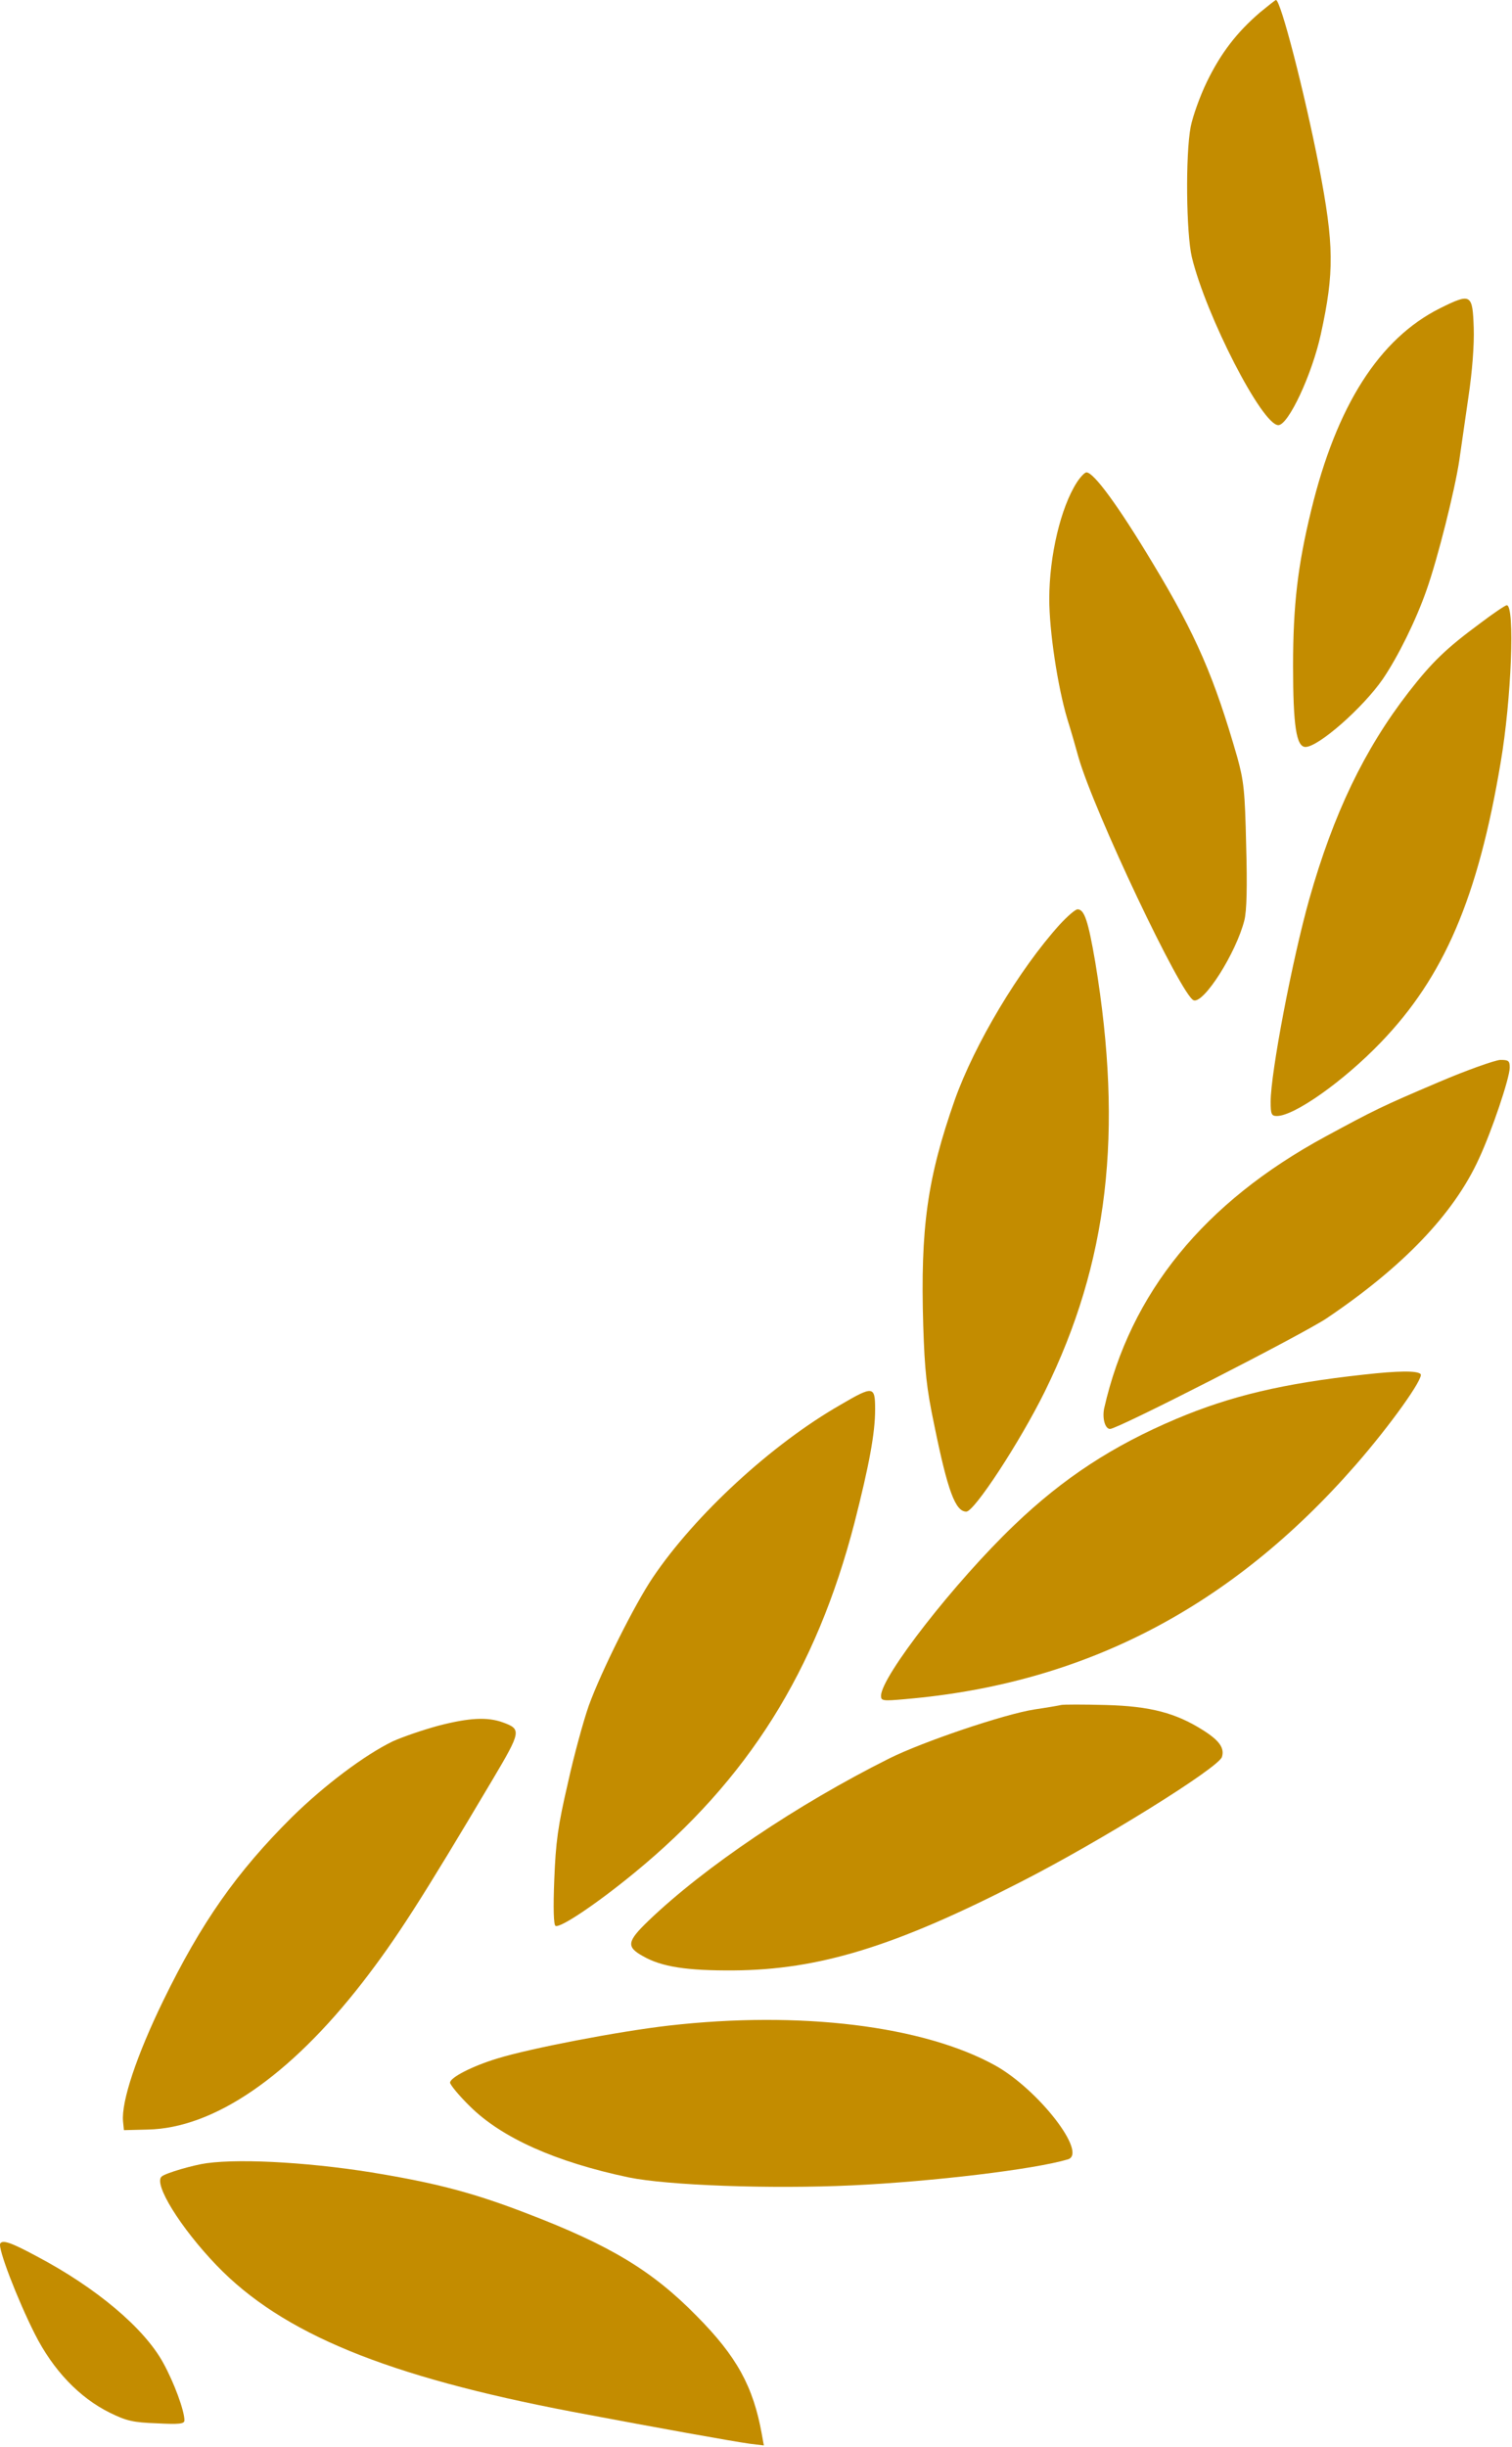 <?xml version="1.0" encoding="UTF-8"?> <svg xmlns="http://www.w3.org/2000/svg" width="683" height="1105" viewBox="0 0 683 1105" fill="none"><path d="M569.176 5.6C558.642 14.666 551.576 23.866 545.309 36.666C542.109 43.2 538.776 52.533 537.842 57.333C535.442 70.133 535.842 105.333 538.376 116.133C544.776 142.533 570.109 192 577.442 192C581.976 192 592.642 169.2 596.642 150.933C602.776 122.933 602.642 110.667 595.842 75.333C589.309 41.867 578.509 -0 576.376 -0C576.109 -0 572.909 2.533 569.176 5.6Z" fill="#C38C00"></path><path d="M650.509 139.2C623.042 152.933 603.709 183.2 592.242 230.667C586.242 255.333 584.109 273.2 584.109 300.667C584.109 327.867 585.576 337.333 589.709 337.333C595.576 337.333 615.709 319.6 624.642 306.667C631.442 296.667 639.576 280.267 644.376 266.533C649.442 252.267 657.176 221.333 659.176 208C659.976 202.533 661.842 189.6 663.309 179.333C665.042 167.733 665.976 155.733 665.709 148C665.176 132.667 664.509 132.267 650.509 139.2Z" fill="#C38C00"></path><path d="M486.509 217.733C479.176 229.067 473.976 250.933 473.976 270.533C473.976 284.933 477.709 309.867 482.109 324.667C483.709 329.733 485.976 337.6 487.176 342C494.109 366.267 533.576 449.6 539.176 451.733C543.709 453.467 558.376 430.4 562.109 415.6C563.176 411.333 563.442 400.4 562.909 381.733C562.376 357.2 561.842 352.667 558.909 342C548.509 305.867 540.376 286.933 520.909 254.667C505.309 228.667 494.109 213.333 490.776 213.333C489.976 213.333 488.109 215.333 486.509 217.733Z" fill="#C38C00"></path><path d="M668.642 281.467C653.309 292.8 646.909 298.933 636.242 312.667C616.242 338.533 602.376 367.467 591.442 406C583.709 433.467 573.976 484.533 573.976 497.6C573.976 503.2 574.376 504 576.776 504C584.642 504 606.776 488.4 623.709 470.8C652.242 441.2 667.576 405.6 677.842 344.533C682.776 315.733 684.376 273.333 680.642 273.333C679.976 273.333 674.642 276.933 668.642 281.467Z" fill="#C38C00"></path><path d="M478.643 417.6C460.243 438 440.243 471.6 431.309 496.666C418.909 532 415.709 554.4 417.043 598.666C417.709 619.067 418.509 626.8 421.976 643.333C428.109 673.467 431.576 682.667 436.509 682.667C440.109 682.667 460.643 651.333 471.976 628.4C500.643 570.133 507.443 511.6 494.776 434.666C491.576 416 489.843 410.666 486.776 410.666C485.709 410.666 482.109 413.866 478.643 417.6Z" fill="#C38C00"></path><path d="M649.976 488.667C623.976 499.733 621.309 501.067 598.642 513.333C543.842 543.067 510.642 583.867 498.776 636C497.842 640.533 499.176 645.333 501.442 645.333C504.909 645.333 588.109 602.8 599.309 595.333C633.709 572.133 656.642 548.267 667.976 523.467C673.842 510.933 681.976 486.8 681.976 482.133C681.976 479.067 681.442 478.667 677.709 478.667C675.309 478.8 662.776 483.2 649.976 488.667Z" fill="#C38C00"></path><path d="M615.976 620.8C579.442 624.8 555.976 630.4 531.309 640.8C502.642 652.933 480.376 667.467 458.242 688.667C431.309 714.4 397.976 757.2 397.976 765.867C397.976 768.133 398.776 768.267 409.042 767.333C489.842 760.4 556.242 725.867 612.376 661.6C627.976 643.733 643.309 622.267 641.709 620.533C640.109 618.933 631.442 619.067 615.976 620.8Z" fill="#C38C00"></path><path d="M379.709 634.4C348.509 652.267 313.976 684.133 294.909 712.4C286.776 724.4 271.576 754.8 265.976 770.267C263.709 776.667 259.309 792.533 256.509 805.333C251.976 824.8 251.042 832 250.376 848.8C249.842 862 250.109 869.2 250.909 869.733C252.909 870.933 269.442 859.867 286.642 845.733C337.842 803.733 368.642 754.667 385.976 687.733C392.642 661.6 395.309 647.2 395.309 636.533C395.309 625.867 394.509 625.733 379.709 634.4Z" fill="#C38C00"></path><path d="M479.309 770C478.242 770.267 472.776 771.2 467.309 772C453.576 774.133 416.642 786.667 401.709 794.133C360.109 814.933 318.376 843.067 293.042 867.333C283.176 876.8 282.776 879.2 290.509 883.467C298.909 888.267 310.242 890 331.309 889.867C369.976 889.6 404.242 879.067 460.642 850.133C497.042 831.6 550.376 798.4 551.976 793.467C553.176 789.467 550.909 786.133 543.576 781.467C531.176 773.6 519.709 770.533 499.442 770C489.442 769.733 480.376 769.733 479.309 770Z" fill="#C38C00"></path><path d="M198.109 779.333C191.176 781.2 181.842 784.4 177.442 786.4C164.776 792.533 146.642 806.133 131.842 820.667C106.776 845.6 90.909 868.267 73.709 903.6C61.709 928.267 54.776 949.067 55.576 958L55.976 962L66.642 961.733C96.509 961.2 130.776 937.733 163.709 895.333C179.176 875.333 190.109 858.267 222.642 803.467C235.442 781.867 235.576 780.933 227.176 777.867C220.242 775.333 211.976 775.733 198.109 779.333Z" fill="#C38C00"></path><path d="M301.976 914.8C278.909 917.467 239.576 925.067 224.776 929.6C213.309 933.067 203.309 938.267 203.309 940.533C203.309 941.467 207.309 946.4 212.376 951.333C226.642 965.467 251.042 976.4 283.976 983.333C301.442 986.933 347.842 988.667 385.042 986.933C421.442 985.2 467.176 979.733 482.376 975.2C491.442 972.533 469.176 943.733 449.576 932.8C417.042 914.8 361.309 908 301.976 914.8Z" fill="#C38C00"></path><path d="M93.309 976.933C87.442 977.733 74.909 981.333 73.042 982.933C69.176 986.133 81.442 1006 97.842 1023.07C127.442 1053.87 174.642 1073.2 258.642 1089.2C298.109 1096.67 330.909 1102.53 338.509 1103.6L345.042 1104.4L344.109 1099.2C340.242 1077.73 332.776 1064.13 314.642 1045.87C294.642 1025.47 275.576 1014 237.976 999.6C215.176 990.8 198.909 986.4 173.309 982C143.576 976.8 109.842 974.667 93.309 976.933Z" fill="#C38C00"></path><path d="M0.109 1013.2C-1.091 1015.2 7.842 1038.4 15.709 1054C23.976 1070.4 35.842 1082.8 49.576 1089.6C57.176 1093.33 60.109 1094 70.776 1094.4C81.042 1094.93 83.309 1094.67 83.309 1093.07C83.309 1088.67 78.642 1076 73.709 1067.07C65.176 1051.47 43.576 1033.2 16.509 1018.93C4.909 1012.67 1.176 1011.47 0.109 1013.2Z" fill="#C38C00"></path></svg> 